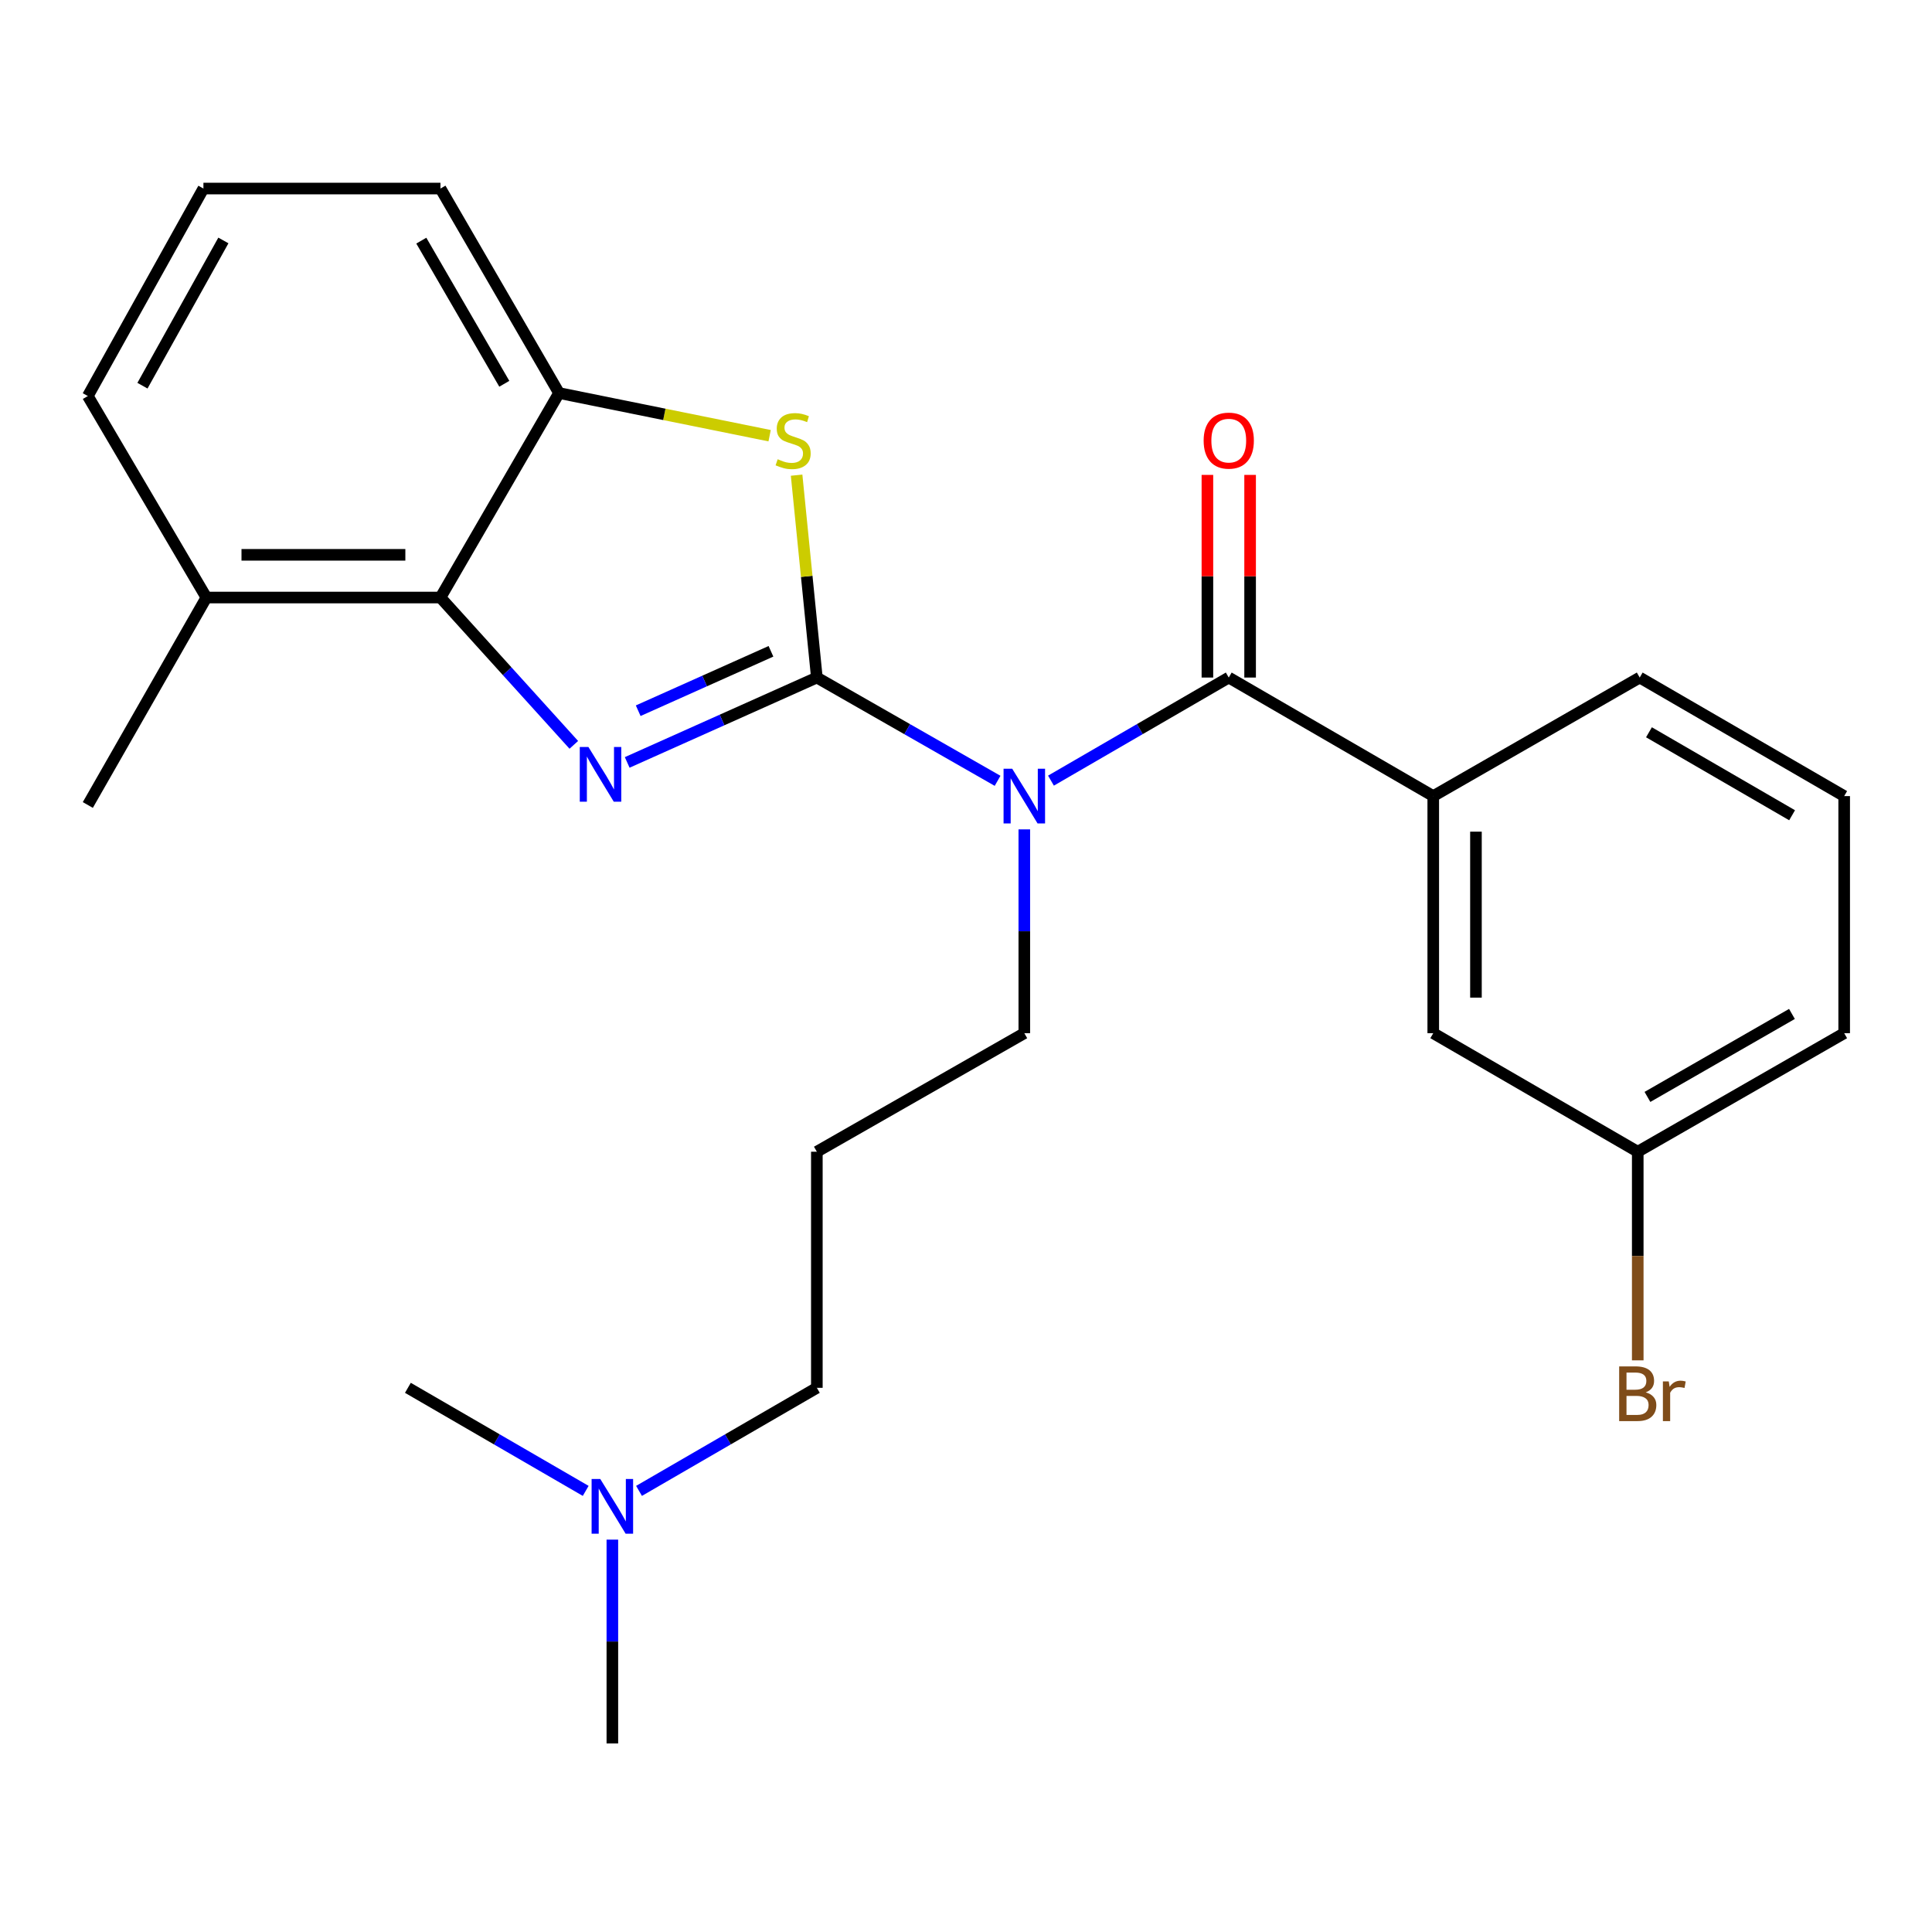 <?xml version='1.0' encoding='iso-8859-1'?>
<svg version='1.1' baseProfile='full'
              xmlns='http://www.w3.org/2000/svg'
                      xmlns:rdkit='http://www.rdkit.org/xml'
                      xmlns:xlink='http://www.w3.org/1999/xlink'
                  xml:space='preserve'
width='1000px' height='1000px' viewBox='0 0 1000 1000'>
<!-- END OF HEADER -->
<rect style='opacity:1.0;fill:#FFFFFF;stroke:none' width='1000' height='1000' x='0' y='0'> </rect>
<path class='bond-0' d='M 422.802,350.699 L 373.719,372.665' style='fill:none;fill-rule:evenodd;stroke:#000000;stroke-width:6px;stroke-linecap:butt;stroke-linejoin:miter;stroke-opacity:1' />
<path class='bond-0' d='M 373.719,372.665 L 324.636,394.631' style='fill:none;fill-rule:evenodd;stroke:#0000FF;stroke-width:6px;stroke-linecap:butt;stroke-linejoin:miter;stroke-opacity:1' />
<path class='bond-0' d='M 399.048,337.115 L 364.69,352.491' style='fill:none;fill-rule:evenodd;stroke:#000000;stroke-width:6px;stroke-linecap:butt;stroke-linejoin:miter;stroke-opacity:1' />
<path class='bond-0' d='M 364.69,352.491 L 330.332,367.867' style='fill:none;fill-rule:evenodd;stroke:#0000FF;stroke-width:6px;stroke-linecap:butt;stroke-linejoin:miter;stroke-opacity:1' />
<path class='bond-1' d='M 422.802,350.699 L 469.576,377.426' style='fill:none;fill-rule:evenodd;stroke:#000000;stroke-width:6px;stroke-linecap:butt;stroke-linejoin:miter;stroke-opacity:1' />
<path class='bond-1' d='M 469.576,377.426 L 516.35,404.154' style='fill:none;fill-rule:evenodd;stroke:#0000FF;stroke-width:6px;stroke-linecap:butt;stroke-linejoin:miter;stroke-opacity:1' />
<path class='bond-2' d='M 422.802,350.699 L 417.561,298.322' style='fill:none;fill-rule:evenodd;stroke:#000000;stroke-width:6px;stroke-linecap:butt;stroke-linejoin:miter;stroke-opacity:1' />
<path class='bond-2' d='M 417.561,298.322 L 412.32,245.946' style='fill:none;fill-rule:evenodd;stroke:#CCCC00;stroke-width:6px;stroke-linecap:butt;stroke-linejoin:miter;stroke-opacity:1' />
<path class='bond-4' d='M 297.003,385.535 L 262.493,347.408' style='fill:none;fill-rule:evenodd;stroke:#0000FF;stroke-width:6px;stroke-linecap:butt;stroke-linejoin:miter;stroke-opacity:1' />
<path class='bond-4' d='M 262.493,347.408 L 227.982,309.282' style='fill:none;fill-rule:evenodd;stroke:#000000;stroke-width:6px;stroke-linecap:butt;stroke-linejoin:miter;stroke-opacity:1' />
<path class='bond-3' d='M 543.98,404.057 L 589.991,377.378' style='fill:none;fill-rule:evenodd;stroke:#0000FF;stroke-width:6px;stroke-linecap:butt;stroke-linejoin:miter;stroke-opacity:1' />
<path class='bond-3' d='M 589.991,377.378 L 636.003,350.699' style='fill:none;fill-rule:evenodd;stroke:#000000;stroke-width:6px;stroke-linecap:butt;stroke-linejoin:miter;stroke-opacity:1' />
<path class='bond-10' d='M 530.182,429.285 L 530.182,482.03' style='fill:none;fill-rule:evenodd;stroke:#0000FF;stroke-width:6px;stroke-linecap:butt;stroke-linejoin:miter;stroke-opacity:1' />
<path class='bond-10' d='M 530.182,482.03 L 530.182,534.774' style='fill:none;fill-rule:evenodd;stroke:#000000;stroke-width:6px;stroke-linecap:butt;stroke-linejoin:miter;stroke-opacity:1' />
<path class='bond-5' d='M 398.352,225.517 L 343.852,214.477' style='fill:none;fill-rule:evenodd;stroke:#CCCC00;stroke-width:6px;stroke-linecap:butt;stroke-linejoin:miter;stroke-opacity:1' />
<path class='bond-5' d='M 343.852,214.477 L 289.353,203.437' style='fill:none;fill-rule:evenodd;stroke:#000000;stroke-width:6px;stroke-linecap:butt;stroke-linejoin:miter;stroke-opacity:1' />
<path class='bond-6' d='M 636.003,350.699 L 741.848,412.058' style='fill:none;fill-rule:evenodd;stroke:#000000;stroke-width:6px;stroke-linecap:butt;stroke-linejoin:miter;stroke-opacity:1' />
<path class='bond-7' d='M 647.054,350.699 L 647.054,298.255' style='fill:none;fill-rule:evenodd;stroke:#000000;stroke-width:6px;stroke-linecap:butt;stroke-linejoin:miter;stroke-opacity:1' />
<path class='bond-7' d='M 647.054,298.255 L 647.054,245.81' style='fill:none;fill-rule:evenodd;stroke:#FF0000;stroke-width:6px;stroke-linecap:butt;stroke-linejoin:miter;stroke-opacity:1' />
<path class='bond-7' d='M 624.951,350.699 L 624.951,298.255' style='fill:none;fill-rule:evenodd;stroke:#000000;stroke-width:6px;stroke-linecap:butt;stroke-linejoin:miter;stroke-opacity:1' />
<path class='bond-7' d='M 624.951,298.255 L 624.951,245.81' style='fill:none;fill-rule:evenodd;stroke:#FF0000;stroke-width:6px;stroke-linecap:butt;stroke-linejoin:miter;stroke-opacity:1' />
<path class='bond-9' d='M 227.982,309.282 L 106.825,309.282' style='fill:none;fill-rule:evenodd;stroke:#000000;stroke-width:6px;stroke-linecap:butt;stroke-linejoin:miter;stroke-opacity:1' />
<path class='bond-9' d='M 209.809,287.18 L 124.999,287.18' style='fill:none;fill-rule:evenodd;stroke:#000000;stroke-width:6px;stroke-linecap:butt;stroke-linejoin:miter;stroke-opacity:1' />
<path class='bond-25' d='M 227.982,309.282 L 289.353,203.437' style='fill:none;fill-rule:evenodd;stroke:#000000;stroke-width:6px;stroke-linecap:butt;stroke-linejoin:miter;stroke-opacity:1' />
<path class='bond-15' d='M 289.353,203.437 L 227.982,97.591' style='fill:none;fill-rule:evenodd;stroke:#000000;stroke-width:6px;stroke-linecap:butt;stroke-linejoin:miter;stroke-opacity:1' />
<path class='bond-15' d='M 261.027,198.646 L 218.067,124.555' style='fill:none;fill-rule:evenodd;stroke:#000000;stroke-width:6px;stroke-linecap:butt;stroke-linejoin:miter;stroke-opacity:1' />
<path class='bond-8' d='M 741.848,412.058 L 741.848,534.774' style='fill:none;fill-rule:evenodd;stroke:#000000;stroke-width:6px;stroke-linecap:butt;stroke-linejoin:miter;stroke-opacity:1' />
<path class='bond-8' d='M 763.95,430.465 L 763.95,516.367' style='fill:none;fill-rule:evenodd;stroke:#000000;stroke-width:6px;stroke-linecap:butt;stroke-linejoin:miter;stroke-opacity:1' />
<path class='bond-16' d='M 741.848,412.058 L 848.712,350.699' style='fill:none;fill-rule:evenodd;stroke:#000000;stroke-width:6px;stroke-linecap:butt;stroke-linejoin:miter;stroke-opacity:1' />
<path class='bond-12' d='M 741.848,534.774 L 847.693,596.133' style='fill:none;fill-rule:evenodd;stroke:#000000;stroke-width:6px;stroke-linecap:butt;stroke-linejoin:miter;stroke-opacity:1' />
<path class='bond-20' d='M 106.825,309.282 L 45.455,204.984' style='fill:none;fill-rule:evenodd;stroke:#000000;stroke-width:6px;stroke-linecap:butt;stroke-linejoin:miter;stroke-opacity:1' />
<path class='bond-21' d='M 106.825,309.282 L 45.455,416.662' style='fill:none;fill-rule:evenodd;stroke:#000000;stroke-width:6px;stroke-linecap:butt;stroke-linejoin:miter;stroke-opacity:1' />
<path class='bond-11' d='M 530.182,534.774 L 422.802,596.133' style='fill:none;fill-rule:evenodd;stroke:#000000;stroke-width:6px;stroke-linecap:butt;stroke-linejoin:miter;stroke-opacity:1' />
<path class='bond-17' d='M 422.802,596.133 L 422.802,718.334' style='fill:none;fill-rule:evenodd;stroke:#000000;stroke-width:6px;stroke-linecap:butt;stroke-linejoin:miter;stroke-opacity:1' />
<path class='bond-14' d='M 847.693,596.133 L 847.693,650.122' style='fill:none;fill-rule:evenodd;stroke:#000000;stroke-width:6px;stroke-linecap:butt;stroke-linejoin:miter;stroke-opacity:1' />
<path class='bond-14' d='M 847.693,650.122 L 847.693,704.112' style='fill:none;fill-rule:evenodd;stroke:#7F4C19;stroke-width:6px;stroke-linecap:butt;stroke-linejoin:miter;stroke-opacity:1' />
<path class='bond-27' d='M 847.693,596.133 L 954.545,534.774' style='fill:none;fill-rule:evenodd;stroke:#000000;stroke-width:6px;stroke-linecap:butt;stroke-linejoin:miter;stroke-opacity:1' />
<path class='bond-27' d='M 852.715,567.762 L 927.511,524.811' style='fill:none;fill-rule:evenodd;stroke:#000000;stroke-width:6px;stroke-linecap:butt;stroke-linejoin:miter;stroke-opacity:1' />
<path class='bond-13' d='M 330.755,771.682 L 376.778,745.008' style='fill:none;fill-rule:evenodd;stroke:#0000FF;stroke-width:6px;stroke-linecap:butt;stroke-linejoin:miter;stroke-opacity:1' />
<path class='bond-13' d='M 376.778,745.008 L 422.802,718.334' style='fill:none;fill-rule:evenodd;stroke:#000000;stroke-width:6px;stroke-linecap:butt;stroke-linejoin:miter;stroke-opacity:1' />
<path class='bond-23' d='M 303.158,771.682 L 257.141,745.008' style='fill:none;fill-rule:evenodd;stroke:#0000FF;stroke-width:6px;stroke-linecap:butt;stroke-linejoin:miter;stroke-opacity:1' />
<path class='bond-23' d='M 257.141,745.008 L 211.123,718.334' style='fill:none;fill-rule:evenodd;stroke:#000000;stroke-width:6px;stroke-linecap:butt;stroke-linejoin:miter;stroke-opacity:1' />
<path class='bond-24' d='M 316.956,796.908 L 316.956,849.658' style='fill:none;fill-rule:evenodd;stroke:#0000FF;stroke-width:6px;stroke-linecap:butt;stroke-linejoin:miter;stroke-opacity:1' />
<path class='bond-24' d='M 316.956,849.658 L 316.956,902.409' style='fill:none;fill-rule:evenodd;stroke:#000000;stroke-width:6px;stroke-linecap:butt;stroke-linejoin:miter;stroke-opacity:1' />
<path class='bond-18' d='M 227.982,97.591 L 105.29,97.591' style='fill:none;fill-rule:evenodd;stroke:#000000;stroke-width:6px;stroke-linecap:butt;stroke-linejoin:miter;stroke-opacity:1' />
<path class='bond-19' d='M 848.712,350.699 L 954.545,412.058' style='fill:none;fill-rule:evenodd;stroke:#000000;stroke-width:6px;stroke-linecap:butt;stroke-linejoin:miter;stroke-opacity:1' />
<path class='bond-19' d='M 853.502,379.024 L 927.585,421.975' style='fill:none;fill-rule:evenodd;stroke:#000000;stroke-width:6px;stroke-linecap:butt;stroke-linejoin:miter;stroke-opacity:1' />
<path class='bond-26' d='M 105.29,97.591 L 45.455,204.984' style='fill:none;fill-rule:evenodd;stroke:#000000;stroke-width:6px;stroke-linecap:butt;stroke-linejoin:miter;stroke-opacity:1' />
<path class='bond-26' d='M 115.623,124.458 L 73.737,199.633' style='fill:none;fill-rule:evenodd;stroke:#000000;stroke-width:6px;stroke-linecap:butt;stroke-linejoin:miter;stroke-opacity:1' />
<path class='bond-22' d='M 954.545,412.058 L 954.545,534.774' style='fill:none;fill-rule:evenodd;stroke:#000000;stroke-width:6px;stroke-linecap:butt;stroke-linejoin:miter;stroke-opacity:1' />
<path  class='atom-1' d='M 304.569 386.65
L 313.849 401.65
Q 314.769 403.13, 316.249 405.81
Q 317.729 408.49, 317.809 408.65
L 317.809 386.65
L 321.569 386.65
L 321.569 414.97
L 317.689 414.97
L 307.729 398.57
Q 306.569 396.65, 305.329 394.45
Q 304.129 392.25, 303.769 391.57
L 303.769 414.97
L 300.089 414.97
L 300.089 386.65
L 304.569 386.65
' fill='#0000FF'/>
<path  class='atom-2' d='M 523.922 397.898
L 533.202 412.898
Q 534.122 414.378, 535.602 417.058
Q 537.082 419.738, 537.162 419.898
L 537.162 397.898
L 540.922 397.898
L 540.922 426.218
L 537.042 426.218
L 527.082 409.818
Q 525.922 407.898, 524.682 405.698
Q 523.482 403.498, 523.122 402.818
L 523.122 426.218
L 519.442 426.218
L 519.442 397.898
L 523.922 397.898
' fill='#0000FF'/>
<path  class='atom-3' d='M 402.523 237.702
Q 402.843 237.822, 404.163 238.382
Q 405.483 238.942, 406.923 239.302
Q 408.403 239.622, 409.843 239.622
Q 412.523 239.622, 414.083 238.342
Q 415.643 237.022, 415.643 234.742
Q 415.643 233.182, 414.843 232.222
Q 414.083 231.262, 412.883 230.742
Q 411.683 230.222, 409.683 229.622
Q 407.163 228.862, 405.643 228.142
Q 404.163 227.422, 403.083 225.902
Q 402.043 224.382, 402.043 221.822
Q 402.043 218.262, 404.443 216.062
Q 406.883 213.862, 411.683 213.862
Q 414.963 213.862, 418.683 215.422
L 417.763 218.502
Q 414.363 217.102, 411.803 217.102
Q 409.043 217.102, 407.523 218.262
Q 406.003 219.382, 406.043 221.342
Q 406.043 222.862, 406.803 223.782
Q 407.603 224.702, 408.723 225.222
Q 409.883 225.742, 411.803 226.342
Q 414.363 227.142, 415.883 227.942
Q 417.403 228.742, 418.483 230.382
Q 419.603 231.982, 419.603 234.742
Q 419.603 238.662, 416.963 240.782
Q 414.363 242.862, 410.003 242.862
Q 407.483 242.862, 405.563 242.302
Q 403.683 241.782, 401.443 240.862
L 402.523 237.702
' fill='#CCCC00'/>
<path  class='atom-8' d='M 623.003 228.062
Q 623.003 221.262, 626.363 217.462
Q 629.723 213.662, 636.003 213.662
Q 642.283 213.662, 645.643 217.462
Q 649.003 221.262, 649.003 228.062
Q 649.003 234.942, 645.603 238.862
Q 642.203 242.742, 636.003 242.742
Q 629.763 242.742, 626.363 238.862
Q 623.003 234.982, 623.003 228.062
M 636.003 239.542
Q 640.323 239.542, 642.643 236.662
Q 645.003 233.742, 645.003 228.062
Q 645.003 222.502, 642.643 219.702
Q 640.323 216.862, 636.003 216.862
Q 631.683 216.862, 629.323 219.662
Q 627.003 222.462, 627.003 228.062
Q 627.003 233.782, 629.323 236.662
Q 631.683 239.542, 636.003 239.542
' fill='#FF0000'/>
<path  class='atom-14' d='M 310.696 765.52
L 319.976 780.52
Q 320.896 782, 322.376 784.68
Q 323.856 787.36, 323.936 787.52
L 323.936 765.52
L 327.696 765.52
L 327.696 793.84
L 323.816 793.84
L 313.856 777.44
Q 312.696 775.52, 311.456 773.32
Q 310.256 771.12, 309.896 770.44
L 309.896 793.84
L 306.216 793.84
L 306.216 765.52
L 310.696 765.52
' fill='#0000FF'/>
<path  class='atom-15' d='M 851.833 720.683
Q 854.553 721.443, 855.913 723.123
Q 857.313 724.763, 857.313 727.203
Q 857.313 731.123, 854.793 733.363
Q 852.313 735.563, 847.593 735.563
L 838.073 735.563
L 838.073 707.243
L 846.433 707.243
Q 851.273 707.243, 853.713 709.203
Q 856.153 711.163, 856.153 714.763
Q 856.153 719.043, 851.833 720.683
M 841.873 710.443
L 841.873 719.323
L 846.433 719.323
Q 849.233 719.323, 850.673 718.203
Q 852.153 717.043, 852.153 714.763
Q 852.153 710.443, 846.433 710.443
L 841.873 710.443
M 847.593 732.363
Q 850.353 732.363, 851.833 731.043
Q 853.313 729.723, 853.313 727.203
Q 853.313 724.883, 851.673 723.723
Q 850.073 722.523, 846.993 722.523
L 841.873 722.523
L 841.873 732.363
L 847.593 732.363
' fill='#7F4C19'/>
<path  class='atom-15' d='M 863.753 715.003
L 864.193 717.843
Q 866.353 714.643, 869.873 714.643
Q 870.993 714.643, 872.513 715.043
L 871.913 718.403
Q 870.193 718.003, 869.233 718.003
Q 867.553 718.003, 866.433 718.683
Q 865.353 719.323, 864.473 720.883
L 864.473 735.563
L 860.713 735.563
L 860.713 715.003
L 863.753 715.003
' fill='#7F4C19'/>
</svg>
